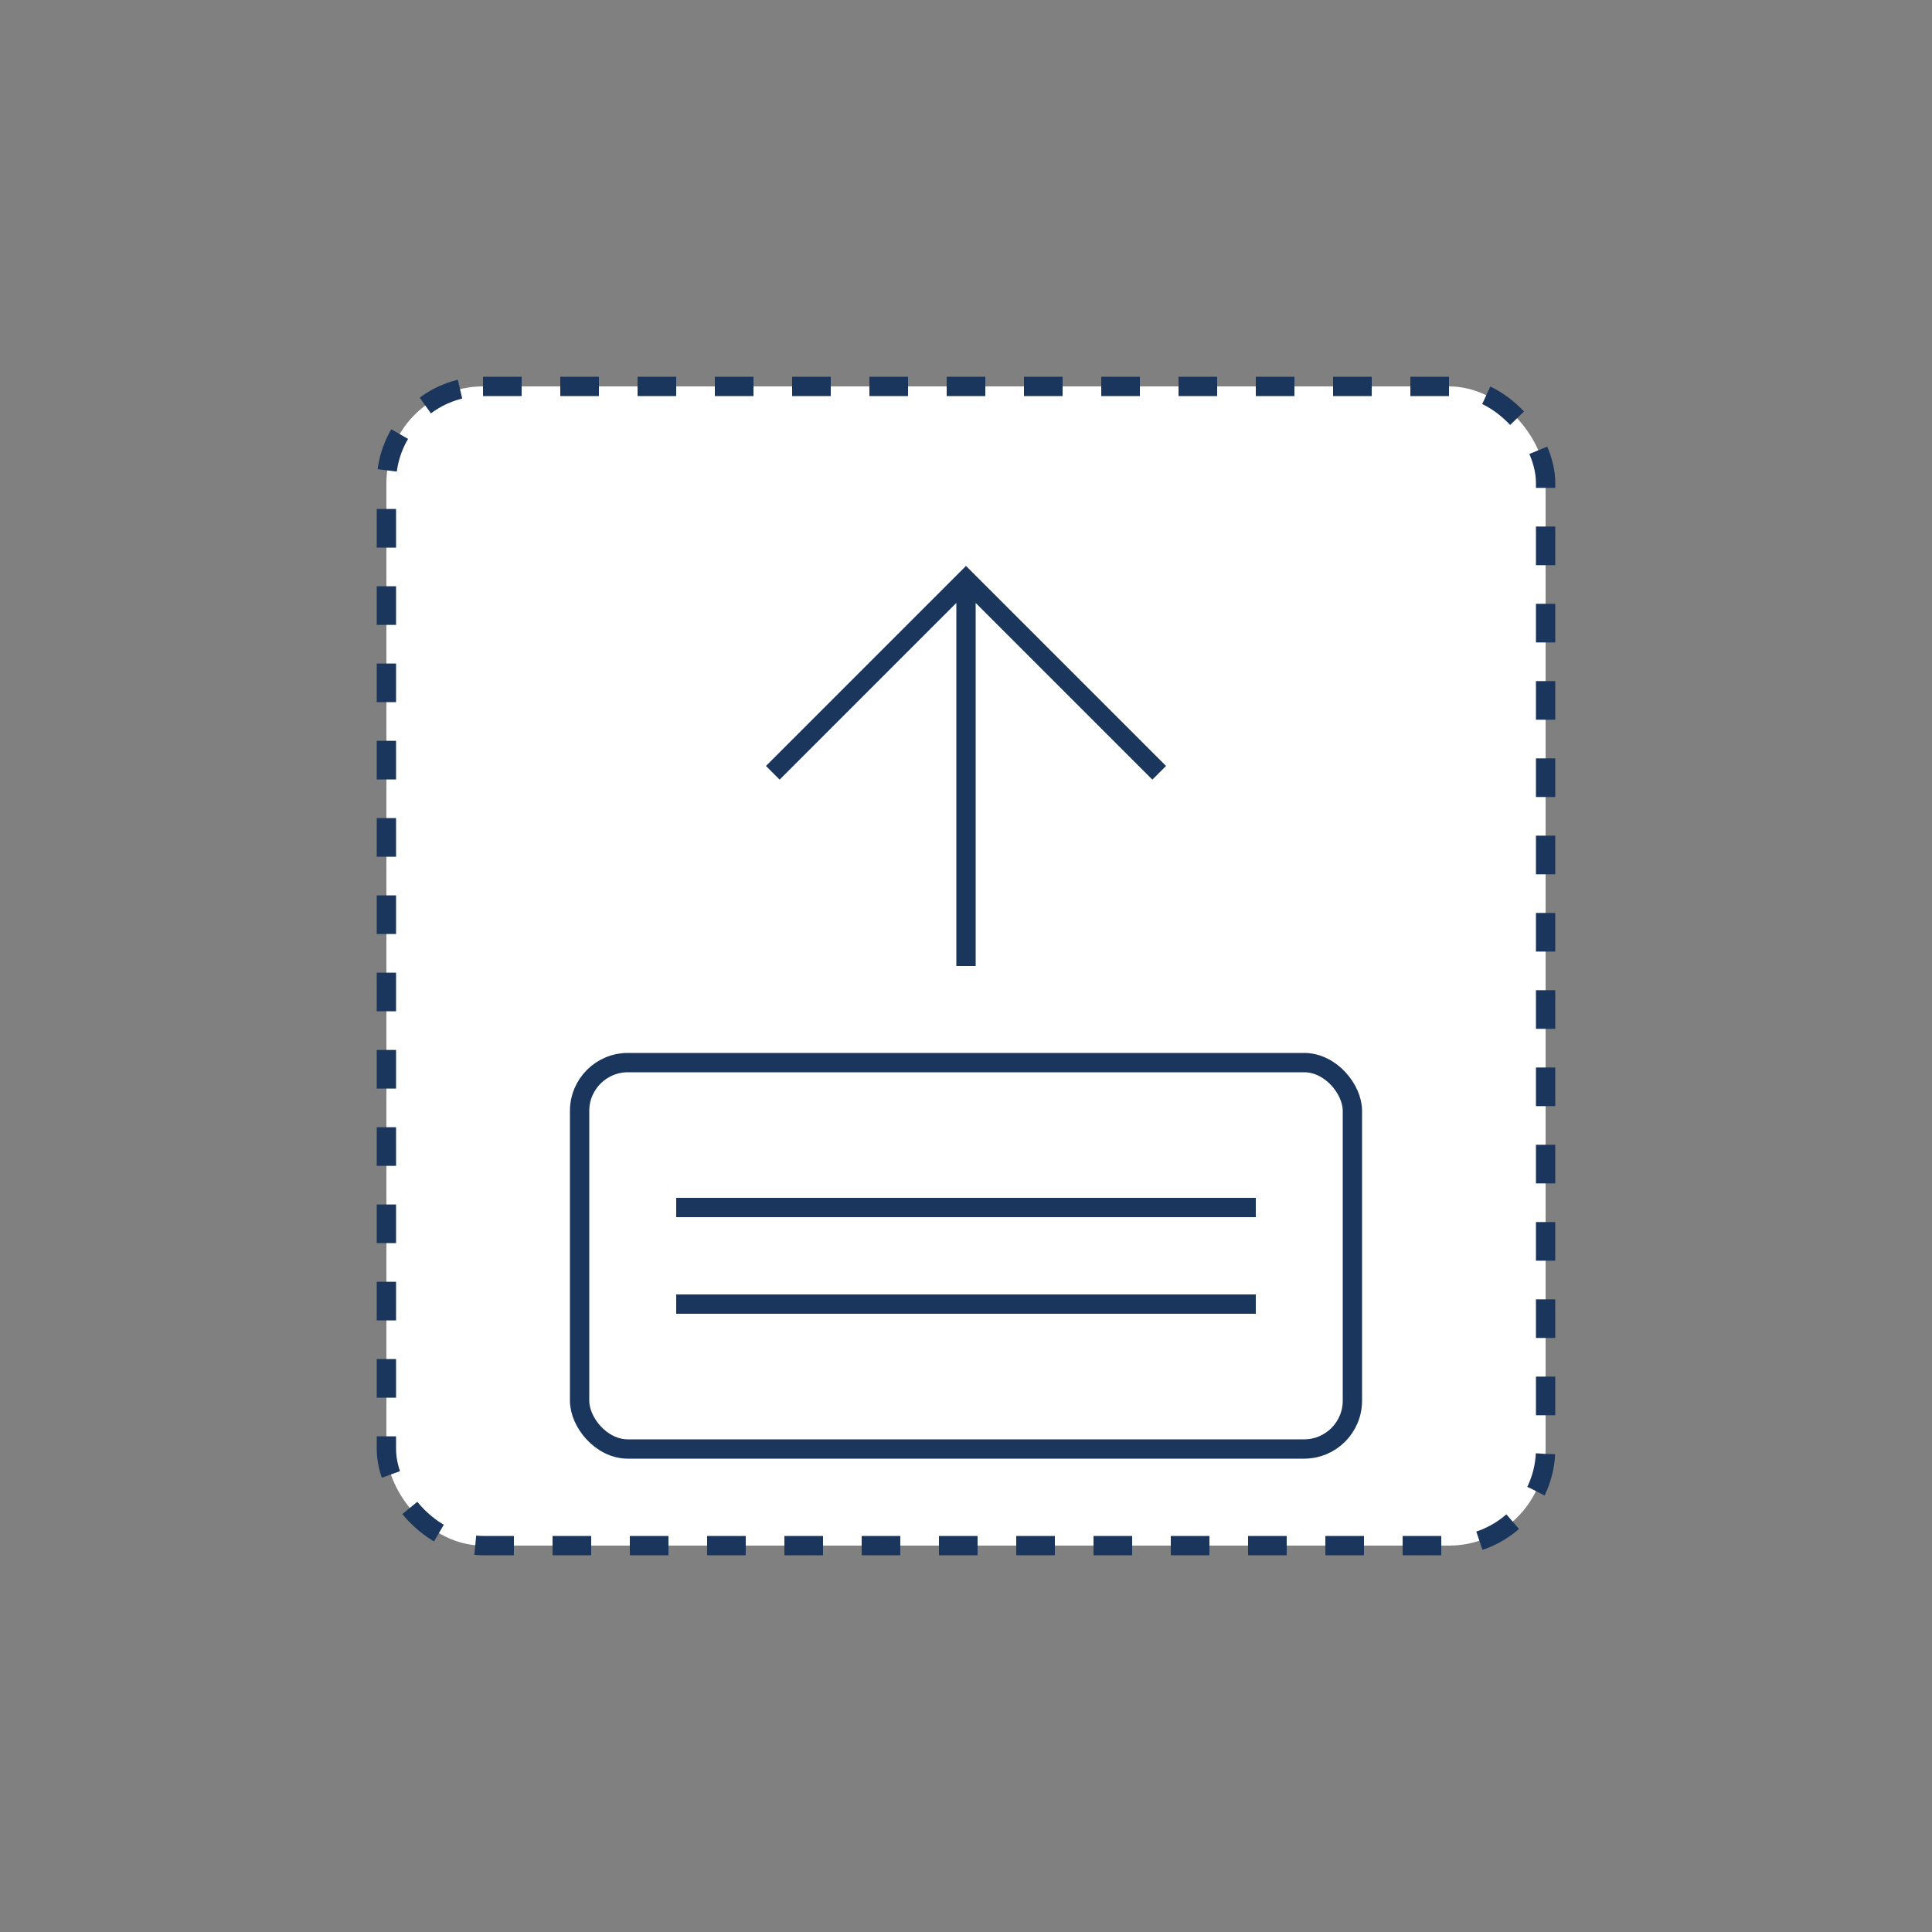 <?xml version="1.0" encoding="UTF-8"?>
<svg width="200" height="200" viewBox="0 0 200 200" xmlns="http://www.w3.org/2000/svg">
    <rect x="0" y="0" width="200" height="200" fill="#808080" stroke="none"/>
    <defs>
        <linearGradient id="grad1" x1="0%" y1="0%" x2="100%" y2="100%">
            <stop offset="0%" style="stop-color:#1a365d;stop-opacity:0.1" />
            <stop offset="100%" style="stop-color:#1a365d;stop-opacity:0.05" />
        </linearGradient>
    </defs>
    
    <!-- Upload Area -->
    <rect x="40" y="40" width="120" height="120" rx="10" fill="white" stroke="#1a365d" stroke-width="2" stroke-dasharray="4,4"/>
    
    <!-- Upload Arrow -->
    <path d="M100 60 L100 100 M80 80 L100 60 L120 80" stroke="#1a365d" stroke-width="2" fill="none"/>
    
    <!-- Document -->
    <rect x="60" y="110" width="80" height="40" rx="5" fill="white" stroke="#1a365d" stroke-width="2"/>
    <line x1="70" y1="125" x2="130" y2="125" stroke="#1a365d" stroke-width="2"/>
    <line x1="70" y1="135" x2="130" y2="135" stroke="#1a365d" stroke-width="2"/>
</svg> 
